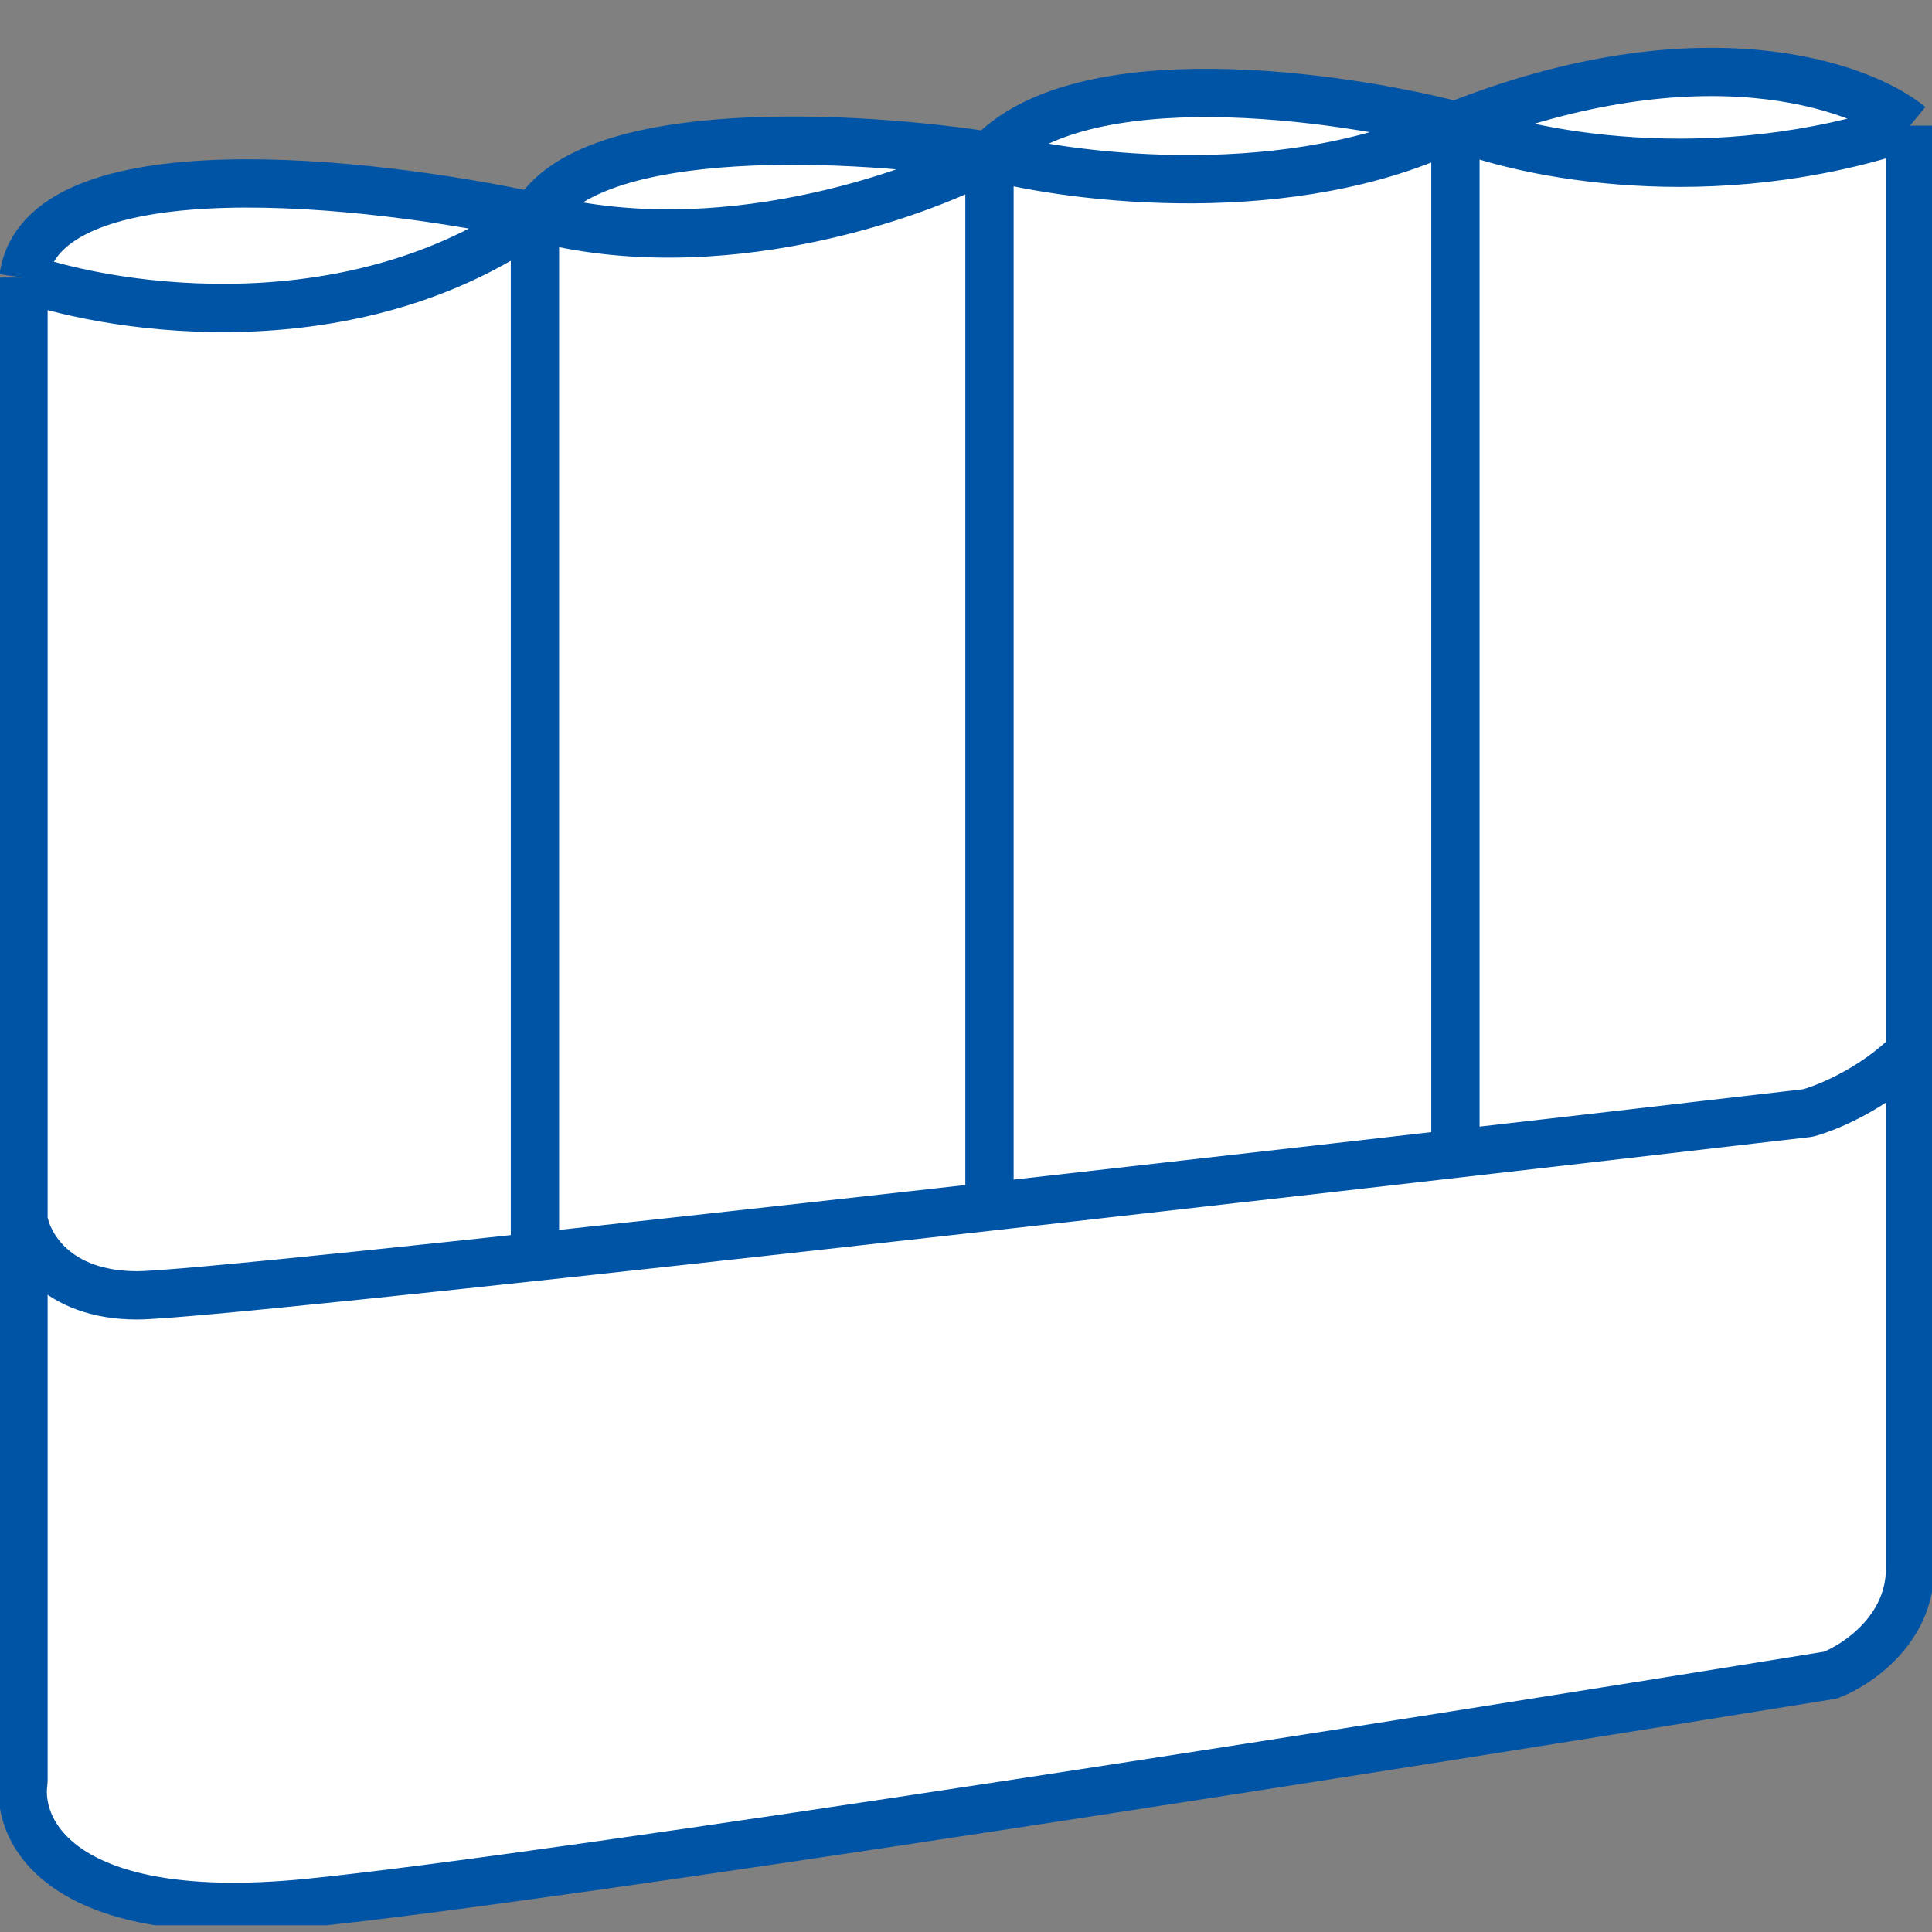 <svg width="40" height="40" viewBox="0 0 40 40" fill="none" xmlns="http://www.w3.org/2000/svg">
<rect x="0" y="0" width="40" height="40" fill="#808080" stroke="none"/>
<g clip-path="url(#clip0_4206_18821)">
<path d="M6.369 39.399C1.286 39.903 0.329 37.932 0.486 36.883V25.246V5.746C0.863 2.978 7.702 3.754 11.075 4.488C12.204 2.475 17.82 2.811 20.486 3.23C22.369 1.217 27.702 1.972 30.133 2.601C35.216 0.588 38.526 1.762 39.545 2.601V21.786V32.48C39.545 33.738 38.447 34.472 37.898 34.682C29.506 36.044 11.451 38.896 6.369 39.399Z" fill="white"/>
<path d="M0.486 5.746C0.863 2.978 7.702 3.754 11.075 4.488L0.486 5.746ZM0.486 5.746V25.246V5.746ZM0.486 5.746C2.452 6.431 7.322 7.138 11.075 4.488L0.486 5.746ZM39.545 2.601C38.526 1.762 35.216 0.588 30.133 2.601H39.545ZM39.545 2.601V21.786V2.601ZM39.545 2.601C35.416 3.993 31.55 3.181 30.133 2.601H39.545ZM30.133 2.601C27.702 1.972 22.369 1.217 20.486 3.23L30.133 2.601ZM30.133 2.601V23.674V2.601ZM30.133 2.601C26.758 4.245 22.296 3.705 20.486 3.23L30.133 2.601ZM20.486 3.23C17.82 2.811 12.204 2.475 11.075 4.488L20.486 3.23ZM20.486 3.23V25.246V3.23ZM20.486 3.23C18.918 4.069 14.839 5.494 11.075 4.488L20.486 3.23ZM11.075 4.488V26.19V4.488ZM0.486 25.246V36.883C0.329 37.932 1.286 39.903 6.369 39.399C11.451 38.896 29.506 36.044 37.898 34.682C38.447 34.472 39.545 33.738 39.545 32.48V21.786M0.486 25.246C0.565 25.77 1.145 26.819 2.839 26.819C4.533 26.819 26.604 24.303 37.428 23.044C37.82 22.94 38.792 22.541 39.545 21.786" fill="white"/>
<path d="M0.486 5.746C0.863 2.978 7.702 3.754 11.075 4.488M0.486 5.746V25.246M0.486 5.746C2.452 6.431 7.322 7.138 11.075 4.488M39.545 2.601C38.526 1.762 35.216 0.588 30.133 2.601M39.545 2.601V21.786M39.545 2.601C35.416 3.993 31.55 3.181 30.133 2.601M30.133 2.601C27.702 1.972 22.369 1.217 20.486 3.23M30.133 2.601V23.674M30.133 2.601C26.758 4.245 22.296 3.705 20.486 3.23M20.486 3.23C17.82 2.811 12.204 2.475 11.075 4.488M20.486 3.23V25.246M20.486 3.23C18.918 4.069 14.839 5.494 11.075 4.488M11.075 4.488V26.19M0.486 25.246V36.883C0.329 37.932 1.286 39.903 6.369 39.399C11.451 38.896 29.506 36.044 37.898 34.682C38.447 34.472 39.545 33.738 39.545 32.48V21.786M0.486 25.246C0.565 25.77 1.145 26.819 2.839 26.819C4.533 26.819 26.604 24.303 37.428 23.044C37.82 22.94 38.792 22.541 39.545 21.786" stroke="#0054A6" stroke-linejoin="round"/>
</g>
<defs>
<clipPath id="clip0_4206_18821">
<rect width="40" height="39" fill="white" transform="translate(0 0.86)"/>
</clipPath>
</defs>
</svg>
